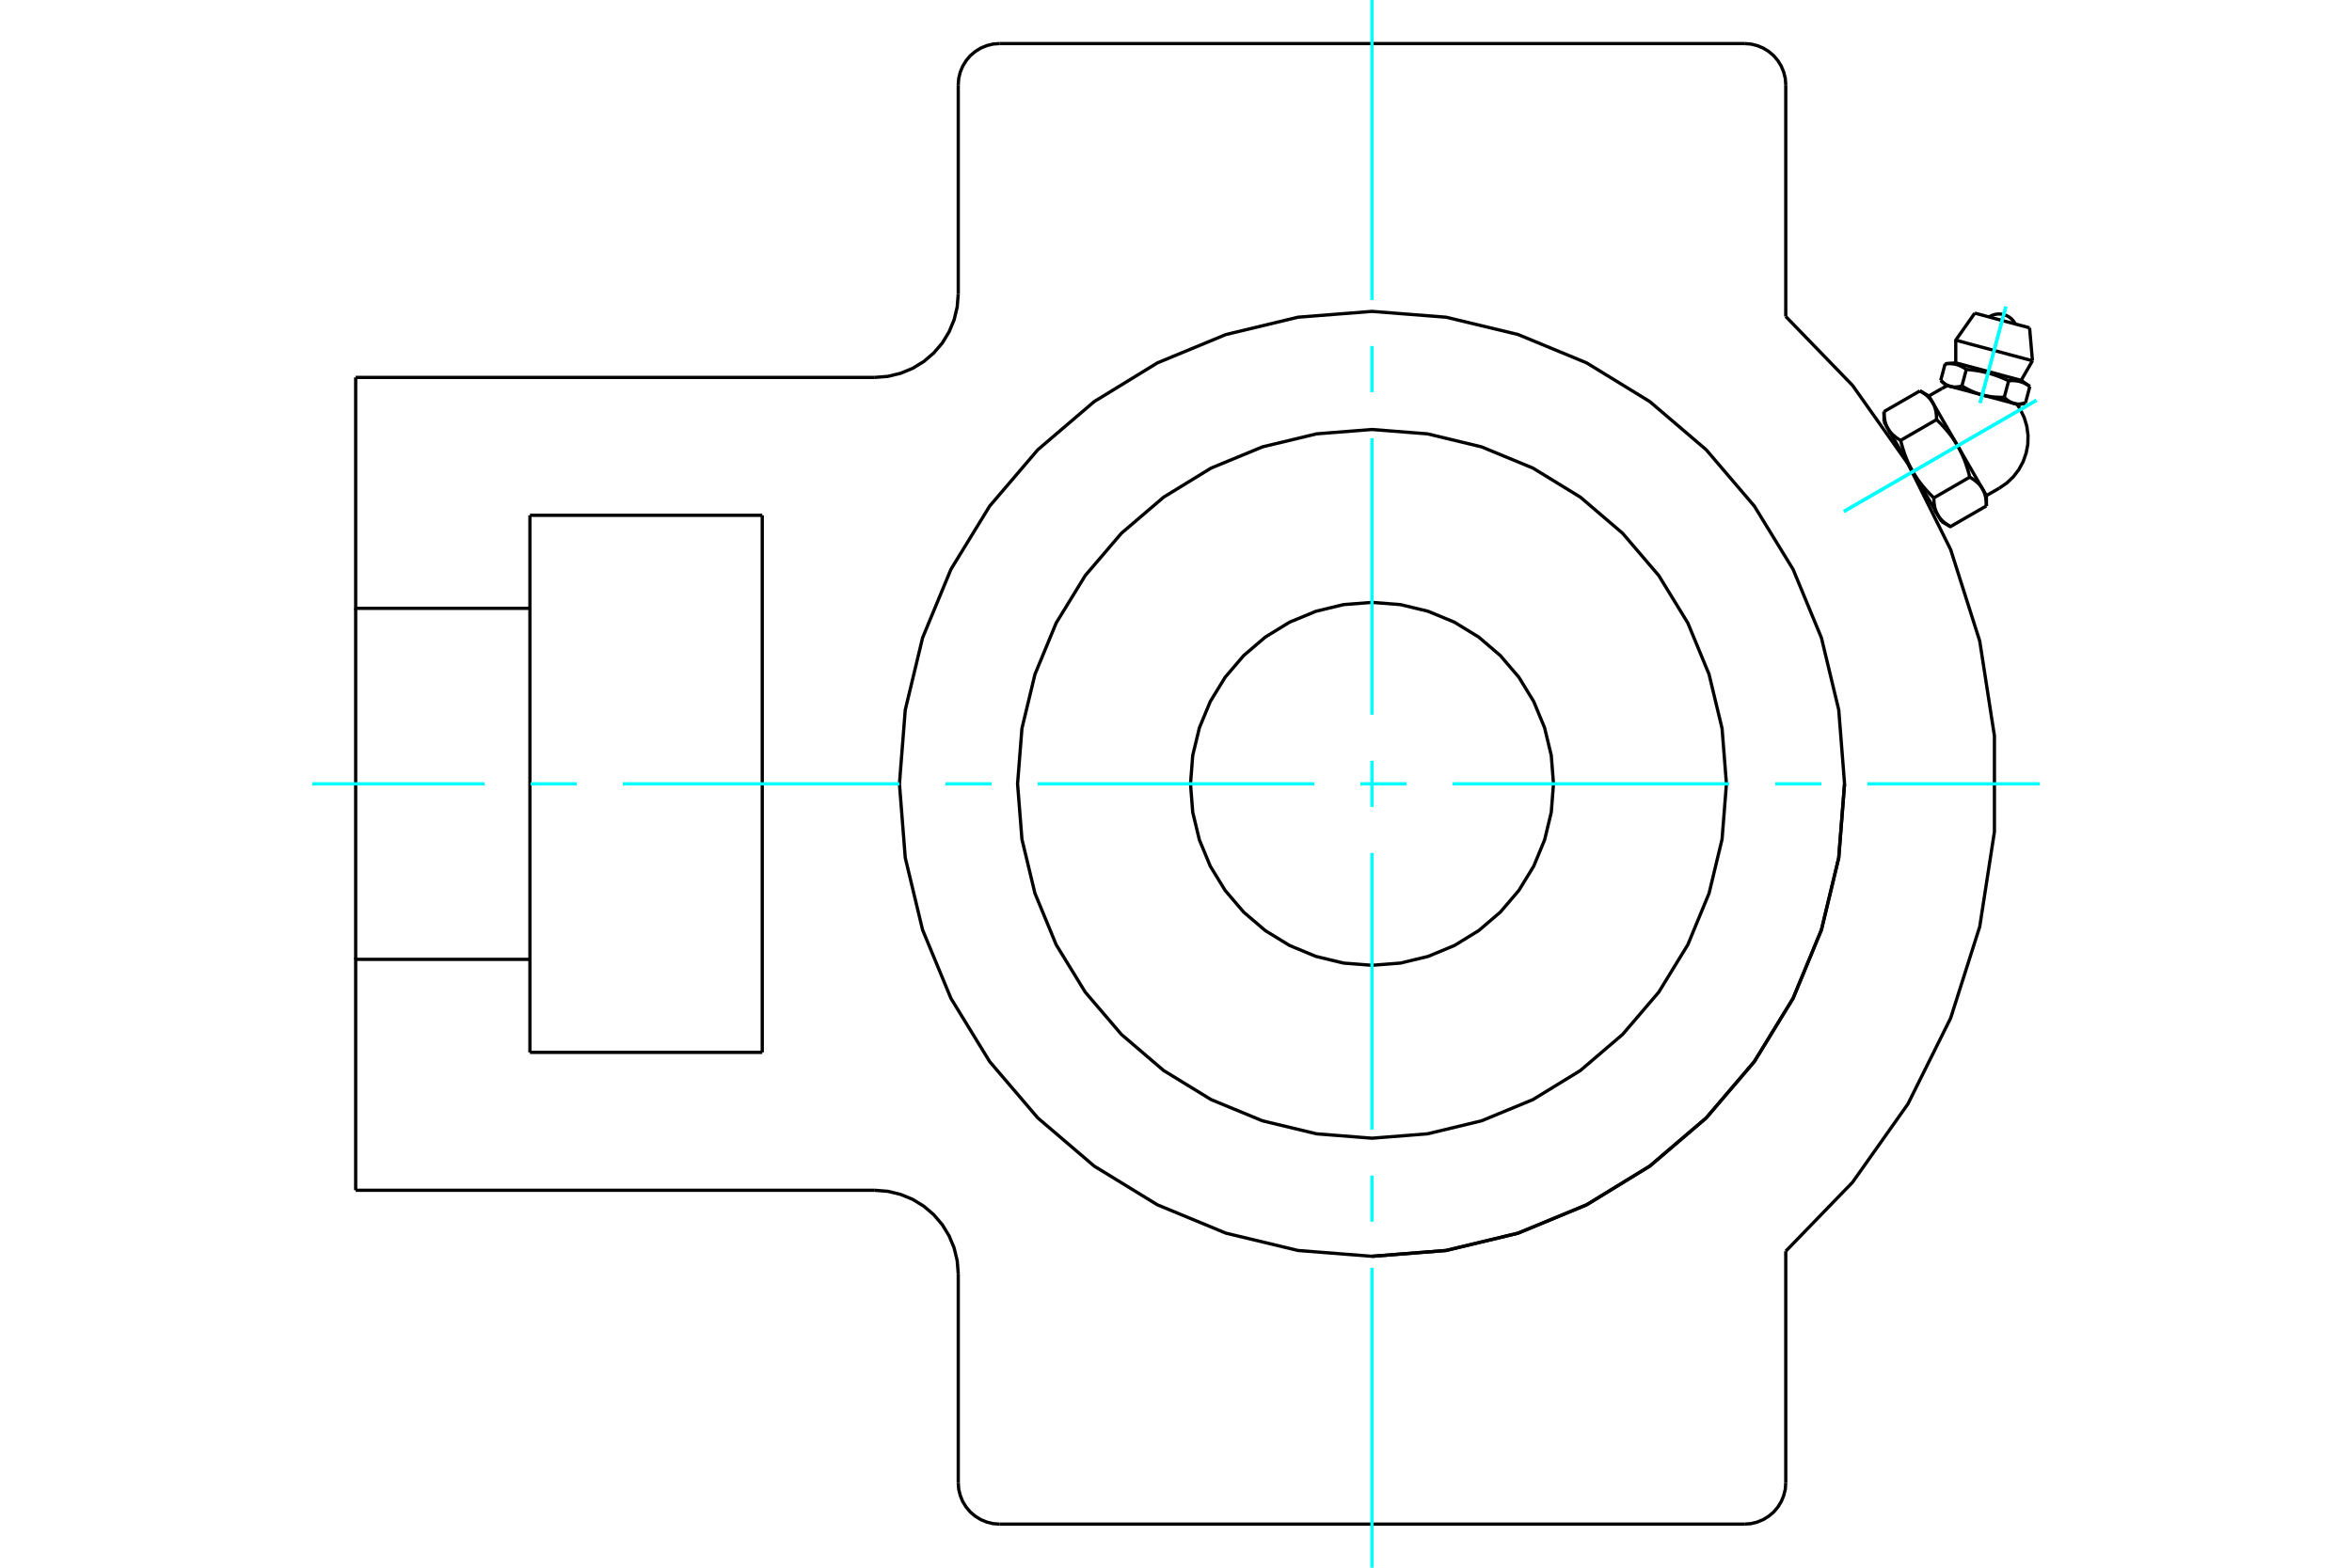 <?xml version="1.0" standalone="no"?>
<!DOCTYPE svg PUBLIC "-//W3C//DTD SVG 1.1//EN"
	"http://www.w3.org/Graphics/SVG/1.1/DTD/svg11.dtd">
<svg xmlns="http://www.w3.org/2000/svg" height="100%" width="100%" viewBox="0 0 36000 24000">
	<rect x="-1800" y="-1200" width="39600" height="26400" style="fill:#FFF"/>
	<g style="fill:none; fill-rule:evenodd" transform="matrix(1 0 0 1 0 0)">
		<g style="fill:none; stroke:#000; stroke-width:50; shape-rendering:geometricPrecision">
			<polyline points="30901,6196 30826,6176 30340,6046 29854,5916 29779,5895"/>
			<line x1="31065" y1="5019" x2="30226" y2="4794"/>
			<line x1="29935" y1="5208" x2="31109" y2="5523"/>
			<line x1="29935" y1="5555" x2="30936" y2="5823"/>
			<polyline points="30097,5656 30088,5649 30078,5643 30069,5637 30060,5631 30051,5626 30042,5621 30033,5616 30025,5612 30016,5608 30007,5604 29999,5600 29990,5596 29982,5593 29973,5590 29965,5587 29956,5584 29948,5582 29939,5579 29931,5577 29922,5575 29913,5574 29904,5572 29895,5571 29886,5570 29877,5569 29867,5568 29858,5567 29848,5567 29838,5566 29828,5566 29817,5566 29807,5567 29796,5567 29785,5568 29773,5569"/>
			<polyline points="30745,5829 30725,5820 30705,5811 30686,5802 30667,5794 30649,5786 30630,5779 30612,5771 30594,5764 30576,5758 30559,5751 30541,5745 30524,5739 30507,5734 30490,5728 30473,5723 30455,5718 30438,5713 30421,5709 30404,5704 30386,5700 30369,5696 30351,5692 30334,5688 30316,5685 30298,5681 30279,5678 30260,5675 30241,5672 30222,5669 30202,5667 30182,5664 30162,5662 30141,5660 30119,5658 30097,5656"/>
			<polyline points="31069,5916 31060,5910 31050,5903 31041,5897 31032,5892 31023,5887 31014,5882 31006,5877 30997,5872 30988,5868 30980,5864 30971,5860 30963,5857 30954,5854 30946,5850 30937,5848 30929,5845 30920,5842 30912,5840 30903,5838 30894,5836 30885,5834 30876,5833 30867,5831 30858,5830 30849,5829 30840,5828 30830,5828 30820,5827 30810,5827 30800,5827 30790,5827 30779,5827 30768,5828 30757,5828 30745,5829"/>
			<line x1="31002" y1="6169" x2="31069" y2="5916"/>
			<line x1="30677" y1="6083" x2="30745" y2="5829"/>
			<polyline points="30677,6083 30682,6087 30686,6091 30691,6096 30695,6100 30700,6104 30704,6107 30708,6111 30713,6115 30717,6118 30721,6122 30725,6125 30730,6128 30734,6131 30738,6134 30742,6137 30746,6140 30751,6142 30755,6145 30759,6148 30763,6150 30767,6152 30771,6155 30776,6157 30780,6159 30784,6161 30788,6163 30792,6164 30796,6166 30801,6168 30805,6169 30809,6171 30813,6172 30818,6174 30822,6175 30826,6176 30830,6177 30835,6178 30839,6179 30843,6180 30848,6181 30852,6182 30857,6182 30861,6183 30866,6183 30870,6184 30875,6184 30880,6185 30884,6185 30889,6185 30894,6185 30899,6185 30903,6185 30908,6185 30913,6184 30918,6184 30923,6184 30928,6183 30934,6183 30939,6182 30944,6181 30950,6181 30955,6180 30961,6179 30966,6178 30972,6177 30978,6175 30983,6174 30989,6173 30995,6171 31002,6169"/>
			<line x1="30029" y1="5909" x2="30097" y2="5656"/>
			<polyline points="30029,5909 30039,5915 30049,5920 30058,5926 30068,5932 30077,5937 30087,5942 30096,5947 30105,5952 30114,5957 30123,5961 30132,5966 30141,5970 30150,5975 30159,5979 30168,5983 30177,5987 30186,5991 30194,5995 30203,5999 30212,6002 30220,6006 30229,6009 30237,6012 30246,6016 30254,6019 30263,6022 30272,6025 30280,6028 30289,6031 30297,6033 30306,6036 30314,6039 30323,6041 30331,6044 30340,6046 30349,6048 30357,6050 30366,6052 30374,6054 30383,6056 30392,6058 30401,6060 30410,6062 30418,6064 30427,6065 30436,6067 30445,6068 30455,6070 30464,6071 30473,6072 30482,6073 30492,6075 30501,6076 30511,6077 30520,6077 30530,6078 30540,6079 30549,6080 30559,6080 30570,6081 30580,6081 30590,6082 30601,6082 30611,6083 30622,6083 30633,6083 30644,6083 30655,6083 30666,6083 30677,6083"/>
			<polyline points="29705,5822 29710,5826 29714,5831 29719,5835 29723,5839 29727,5843 29732,5847 29736,5851 29740,5854 29745,5858 29749,5861 29753,5864 29757,5868 29762,5871 29766,5874 29770,5876 29774,5879 29778,5882 29782,5885 29787,5887 29791,5889 29795,5892 29799,5894 29803,5896 29807,5898 29812,5900 29816,5902 29820,5904 29824,5906 29828,5907 29833,5909 29837,5910 29841,5912 29845,5913 29849,5914 29854,5916 29858,5917 29862,5918 29867,5919 29871,5920 29876,5920 29880,5921 29884,5922 29889,5922 29893,5923 29898,5923 29903,5924 29907,5924 29912,5924 29917,5924 29921,5924 29926,5924 29931,5924 29936,5924 29941,5924 29946,5924 29951,5923 29956,5923 29961,5922 29967,5922 29972,5921 29977,5920 29983,5919 29988,5918 29994,5917 30000,5916 30005,5915 30011,5913 30017,5912 30023,5910 30029,5909"/>
			<line x1="29705" y1="5822" x2="29773" y2="5569"/>
			<line x1="30404" y1="7587" x2="30345" y2="7485"/>
			<polyline points="30404,7745 30404,7735 30404,7726 30403,7716 30403,7707 30403,7698 30402,7690 30401,7681 30401,7673 30400,7664 30399,7656 30398,7648 30397,7640 30395,7632 30394,7625 30393,7617 30391,7610 30390,7602 30388,7595 30386,7588 30384,7581 30382,7574 30380,7567 30378,7560 30376,7554 30374,7547 30371,7540 30369,7534 30366,7528 30363,7521 30360,7515 30358,7509 30355,7503 30351,7497 30348,7491 30345,7485 30341,7479 30338,7474 30334,7468 30331,7462 30327,7457 30323,7451 30319,7446 30314,7440 30310,7435 30306,7430 30301,7424 30297,7419 30292,7414 30287,7408 30282,7403 30277,7398 30271,7393 30266,7388 30260,7383 30255,7378 30249,7373 30243,7368 30237,7363 30230,7358 30224,7353 30217,7348 30210,7343 30204,7338 30196,7334 30189,7329 30182,7324 30174,7319 30166,7314 30158,7309 30150,7304"/>
			<line x1="30345" y1="7485" x2="29964" y2="6825"/>
			<polyline points="30150,7304 30145,7288 30141,7271 30137,7255 30132,7239 30128,7223 30124,7207 30119,7192 30114,7177 30110,7162 30105,7147 30100,7133 30095,7118 30091,7104 30086,7090 30081,7076 30075,7062 30070,7049 30065,7036 30060,7022 30054,7009 30049,6996 30043,6983 30038,6971 30032,6958 30026,6945 30020,6933 30014,6921 30008,6908 30002,6896 29996,6884 29990,6872 29983,6860 29977,6848 29970,6837 29964,6825 29957,6813 29950,6802 29943,6790 29936,6779 29929,6767 29921,6756 29914,6744 29906,6733 29898,6722 29891,6710 29883,6699 29875,6688 29866,6677 29858,6665 29849,6654 29841,6643 29832,6632 29823,6620 29814,6609 29804,6598 29795,6587 29785,6575 29775,6564 29765,6553 29755,6541 29745,6530 29734,6518 29723,6507 29712,6495 29701,6483 29690,6472 29678,6460 29666,6448 29654,6436 29641,6424"/>
			<line x1="29964" y1="6825" x2="29582" y2="6164"/>
			<polyline points="29641,6424 29641,6414 29641,6405 29641,6396 29640,6387 29640,6378 29639,6369 29639,6360 29638,6352 29637,6343 29636,6335 29635,6327 29634,6319 29633,6311 29632,6304 29630,6296 29629,6289 29627,6281 29625,6274 29624,6267 29622,6260 29620,6253 29618,6246 29616,6239 29613,6233 29611,6226 29609,6220 29606,6213 29603,6207 29601,6201 29598,6194 29595,6188 29592,6182 29589,6176 29586,6170 29582,6164 29579,6159 29575,6153 29572,6147 29568,6142 29564,6136 29560,6130 29556,6125 29552,6120 29548,6114 29543,6109 29539,6103 29534,6098 29529,6093 29524,6088 29519,6083 29514,6077 29509,6072 29503,6067 29498,6062 29492,6057 29486,6052 29480,6047 29474,6042 29468,6037 29461,6032 29455,6027 29448,6023 29441,6018 29434,6013 29427,6008 29419,6003 29411,5998 29403,5993 29395,5989 29387,5984"/>
			<line x1="29582" y1="6164" x2="29523" y2="6062"/>
			<line x1="29600" y1="7622" x2="30150" y2="7304"/>
			<polyline points="29600,7622 29600,7632 29600,7641 29600,7650 29600,7659 29601,7668 29601,7677 29602,7686 29603,7694 29604,7702 29605,7711 29606,7719 29607,7727 29608,7734 29609,7742 29611,7750 29612,7757 29614,7765 29615,7772 29617,7779 29619,7786 29621,7793 29623,7800 29625,7807 29628,7813 29630,7820 29632,7826 29635,7833 29637,7839 29640,7845 29643,7852 29646,7858 29649,7864 29652,7870 29655,7876 29659,7882 29662,7887 29666,7893 29669,7899 29673,7904 29677,7910 29681,7916 29685,7921 29689,7926 29693,7932 29698,7937 29702,7943 29707,7948 29712,7953 29717,7958 29722,7963 29727,7969 29732,7974 29737,7979 29743,7984 29749,7989 29755,7994 29761,7999 29767,8004 29773,8009 29780,8014 29786,8019 29793,8023 29800,8028 29807,8033 29814,8038 29822,8043 29830,8048 29837,8053 29845,8057 29854,8062 30404,7745"/>
			<line x1="29091" y1="6742" x2="29641" y2="6424"/>
			<polyline points="29091,6742 29095,6758 29100,6775 29104,6791 29108,6807 29113,6823 29117,6839 29122,6854 29126,6869 29131,6884 29136,6899 29141,6913 29145,6928 29150,6942 29155,6956 29160,6970 29165,6983 29171,6997 29176,7010 29181,7024 29187,7037 29192,7050 29198,7063 29203,7075 29209,7088 29215,7101 29221,7113 29226,7125 29232,7138 29239,7150 29245,7162 29251,7174 29258,7186 29264,7198 29271,7209 29277,7221 29284,7233 29291,7244 29298,7256 29305,7267 29312,7279 29320,7290 29327,7302 29335,7313 29342,7324 29350,7336 29358,7347 29366,7358 29375,7369 29383,7381 29392,7392 29400,7403 29409,7414 29418,7426 29427,7437 29436,7448 29446,7459 29456,7471 29465,7482 29475,7493 29486,7505 29496,7516 29507,7528 29518,7539 29529,7551 29540,7563 29551,7574 29563,7586 29575,7598 29587,7610 29600,7622"/>
			<line x1="28837" y1="6301" x2="29387" y2="5984"/>
			<polyline points="28837,6301 28837,6311 28837,6320 28837,6330 28838,6339 28838,6348 28839,6356 28839,6365 28840,6373 28841,6382 28842,6390 28843,6398 28844,6406 28845,6414 28847,6421 28848,6429 28850,6436 28851,6444 28853,6451 28855,6458 28857,6465 28858,6472 28861,6479 28863,6486 28865,6492 28867,6499 28870,6505 28872,6512 28875,6518 28878,6525 28880,6531 28883,6537 28886,6543 28889,6549 28893,6555 28896,6561 28899,6567 28903,6572 28907,6578 28910,6584 28914,6589 28918,6595 28922,6600 28926,6606 28931,6611 28935,6616 28940,6622 28944,6627 28949,6632 28954,6637 28959,6643 28964,6648 28969,6653 28975,6658 28980,6663 28986,6668 28992,6673 28998,6678 29004,6683 29010,6688 29017,6693 29024,6698 29030,6703 29037,6708 29044,6712 29052,6717 29059,6722 29067,6727 29075,6732 29083,6737 29091,6742"/>
			<line x1="29277" y1="7221" x2="28896" y2="6561"/>
			<line x1="29659" y1="7882" x2="29277" y2="7221"/>
			<line x1="29718" y1="7984" x2="29659" y2="7882"/>
			<line x1="28896" y1="6561" x2="28837" y2="6459"/>
			<polyline points="21000,19233 22132,19144 23235,18879 24284,18445 25252,17852 26115,17115 26852,16252 27445,15284 27879,14235 28144,13132 28233,12000"/>
			<line x1="14667" y1="22700" x2="14667" y2="19500"/>
			<polyline points="26700,23333 26799,23326 26896,23302 26988,23264 27072,23212 27148,23148 27212,23072 27264,22988 27302,22896 27326,22799 27333,22700"/>
			<polyline points="14667,22700 14674,22799 14698,22896 14736,22988 14788,23072 14852,23148 14928,23212 15012,23264 15104,23302 15201,23326 15300,23333"/>
			<line x1="26700" y1="23333" x2="15300" y2="23333"/>
			<line x1="27333" y1="1300" x2="27333" y2="4845"/>
			<polyline points="27333,1300 27326,1201 27302,1104 27264,1012 27212,928 27148,852 27072,788 26988,736 26896,698 26799,674 26700,667"/>
			<line x1="15300" y1="667" x2="26700" y2="667"/>
			<polyline points="15300,667 15201,674 15104,698 15012,736 14928,788 14852,852 14788,928 14736,1012 14698,1104 14674,1201 14667,1300"/>
			<line x1="8111" y1="7889" x2="11667" y2="7889"/>
			<line x1="11667" y1="16111" x2="8111" y2="16111"/>
			<line x1="11667" y1="7889" x2="11667" y2="16111"/>
			<line x1="8111" y1="9313" x2="8111" y2="7889"/>
			<polyline points="8111,16111 8111,14687 5444,14687 5444,18222"/>
			<line x1="13389" y1="18222" x2="5444" y2="18222"/>
			<polyline points="14667,19500 14651,19300 14604,19105 14527,18920 14423,18749 14292,18596 14140,18466 13969,18361 13784,18285 13589,18238 13389,18222"/>
			<line x1="27333" y1="19155" x2="27333" y2="22700"/>
			<polyline points="27333,19155 28355,18100 29203,16901 29857,15586 30302,14186 30527,12734 30527,11266 30302,9814 29857,8414 29203,7099 28355,5900 27333,4845"/>
			<line x1="14667" y1="4500" x2="14667" y2="1300"/>
			<polyline points="13389,5778 13589,5762 13784,5715 13969,5639 14140,5534 14292,5404 14423,5251 14527,5080 14604,4895 14651,4700 14667,4500"/>
			<line x1="5444" y1="5778" x2="13389" y2="5778"/>
			<polyline points="5444,5778 5444,9313 8111,9313 8111,14687"/>
			<line x1="5444" y1="14687" x2="5444" y2="9313"/>
			<polyline points="30848,4960 30823,4920 30792,4885 30755,4855 30714,4832 30669,4816 30623,4808 30576,4807 30529,4815 30485,4830 30443,4852"/>
			<line x1="31109" y1="5523" x2="31065" y2="5019"/>
			<polyline points="30226,4794 29935,5208 29935,5555"/>
			<line x1="30936" y1="5823" x2="31109" y2="5523"/>
			<line x1="29935" y1="5555" x2="29773" y2="5569"/>
			<line x1="31069" y1="5916" x2="30936" y2="5823"/>
			<line x1="29705" y1="5822" x2="29779" y2="5895"/>
			<line x1="30901" y1="6196" x2="31002" y2="6169"/>
			<line x1="30404" y1="7745" x2="30404" y2="7587"/>
			<line x1="29523" y1="6062" x2="29387" y2="5984"/>
			<line x1="29718" y1="7984" x2="29854" y2="8062"/>
			<line x1="28837" y1="6301" x2="28837" y2="6459"/>
			<polyline points="30602,7473 30716,7395 30816,7300 30900,7190 30966,7069 31012,6938 31038,6802 31041,6664 31023,6527 30984,6395 30924,6270 30899,6228 30871,6188"/>
			<polyline points="29809,5904 29765,5925 29722,5948"/>
			<line x1="30404" y1="7587" x2="30602" y2="7473"/>
			<line x1="29722" y1="5948" x2="29523" y2="6062"/>
			<line x1="28924" y1="6610" x2="28900" y2="6624"/>
			<line x1="29606" y1="7846" x2="29630" y2="7832"/>
			<polyline points="28233,12000 28144,10868 27879,9765 27445,8716 26852,7748 26115,6885 25252,6148 24284,5555 23235,5121 22132,4856 21000,4767 19868,4856 18765,5121 17716,5555 16748,6148 15885,6885 15148,7748 14555,8716 14121,9765 13856,10868 13767,12000 13856,13132 14121,14235 14555,15284 15148,16252 15885,17115 16748,17852 17716,18445 18765,18879 19868,19144 21000,19233 22132,19144 23235,18879 24284,18445 25252,17852 26115,17115 26852,16252 27445,15284 27879,14235 28144,13132 28233,12000"/>
			<polyline points="26425,12000 26358,11151 26159,10324 25834,9537 25389,8811 24836,8164 24189,7611 23463,7166 22676,6841 21849,6642 21000,6575 20151,6642 19324,6841 18537,7166 17811,7611 17164,8164 16611,8811 16166,9537 15841,10324 15642,11151 15575,12000 15642,12849 15841,13676 16166,14463 16611,15189 17164,15836 17811,16389 18537,16834 19324,17159 20151,17358 21000,17425 21849,17358 22676,17159 23463,16834 24189,16389 24836,15836 25389,15189 25834,14463 26159,13676 26358,12849 26425,12000"/>
			<polyline points="23778,12000 23744,11565 23642,11142 23475,10739 23247,10367 22964,10036 22633,9753 22261,9525 21858,9358 21435,9256 21000,9222 20565,9256 20142,9358 19739,9525 19367,9753 19036,10036 18753,10367 18525,10739 18358,11142 18256,11565 18222,12000 18256,12435 18358,12858 18525,13261 18753,13633 19036,13964 19367,14247 19739,14475 20142,14642 20565,14744 21000,14778 21435,14744 21858,14642 22261,14475 22633,14247 22964,13964 23247,13633 23475,13261 23642,12858 23744,12435 23778,12000"/>
		</g>
		<g style="fill:none; stroke:#0FF; stroke-width:50; shape-rendering:geometricPrecision">
			<line x1="21000" y1="24000" x2="21000" y2="19408"/>
			<line x1="21000" y1="18703" x2="21000" y2="17997"/>
			<line x1="21000" y1="17292" x2="21000" y2="13058"/>
			<line x1="21000" y1="12353" x2="21000" y2="11647"/>
			<line x1="21000" y1="10942" x2="21000" y2="6708"/>
			<line x1="21000" y1="6003" x2="21000" y2="5297"/>
			<line x1="21000" y1="4592" x2="21000" y2="0"/>
			<line x1="4778" y1="12000" x2="7417" y2="12000"/>
			<line x1="8122" y1="12000" x2="8828" y2="12000"/>
			<line x1="9533" y1="12000" x2="13767" y2="12000"/>
			<line x1="14472" y1="12000" x2="15178" y2="12000"/>
			<line x1="15883" y1="12000" x2="20117" y2="12000"/>
			<line x1="20822" y1="12000" x2="21528" y2="12000"/>
			<line x1="22233" y1="12000" x2="26467" y2="12000"/>
			<line x1="27172" y1="12000" x2="27878" y2="12000"/>
			<line x1="28583" y1="12000" x2="31222" y2="12000"/>
			<line x1="31170" y1="6128" x2="28223" y2="7830"/>
			<line x1="31170" y1="6128" x2="28223" y2="7830"/>
			<line x1="30702" y1="4693" x2="30307" y2="6169"/>
			<line x1="30702" y1="4693" x2="30307" y2="6169"/>
		</g>
	</g>
</svg>
